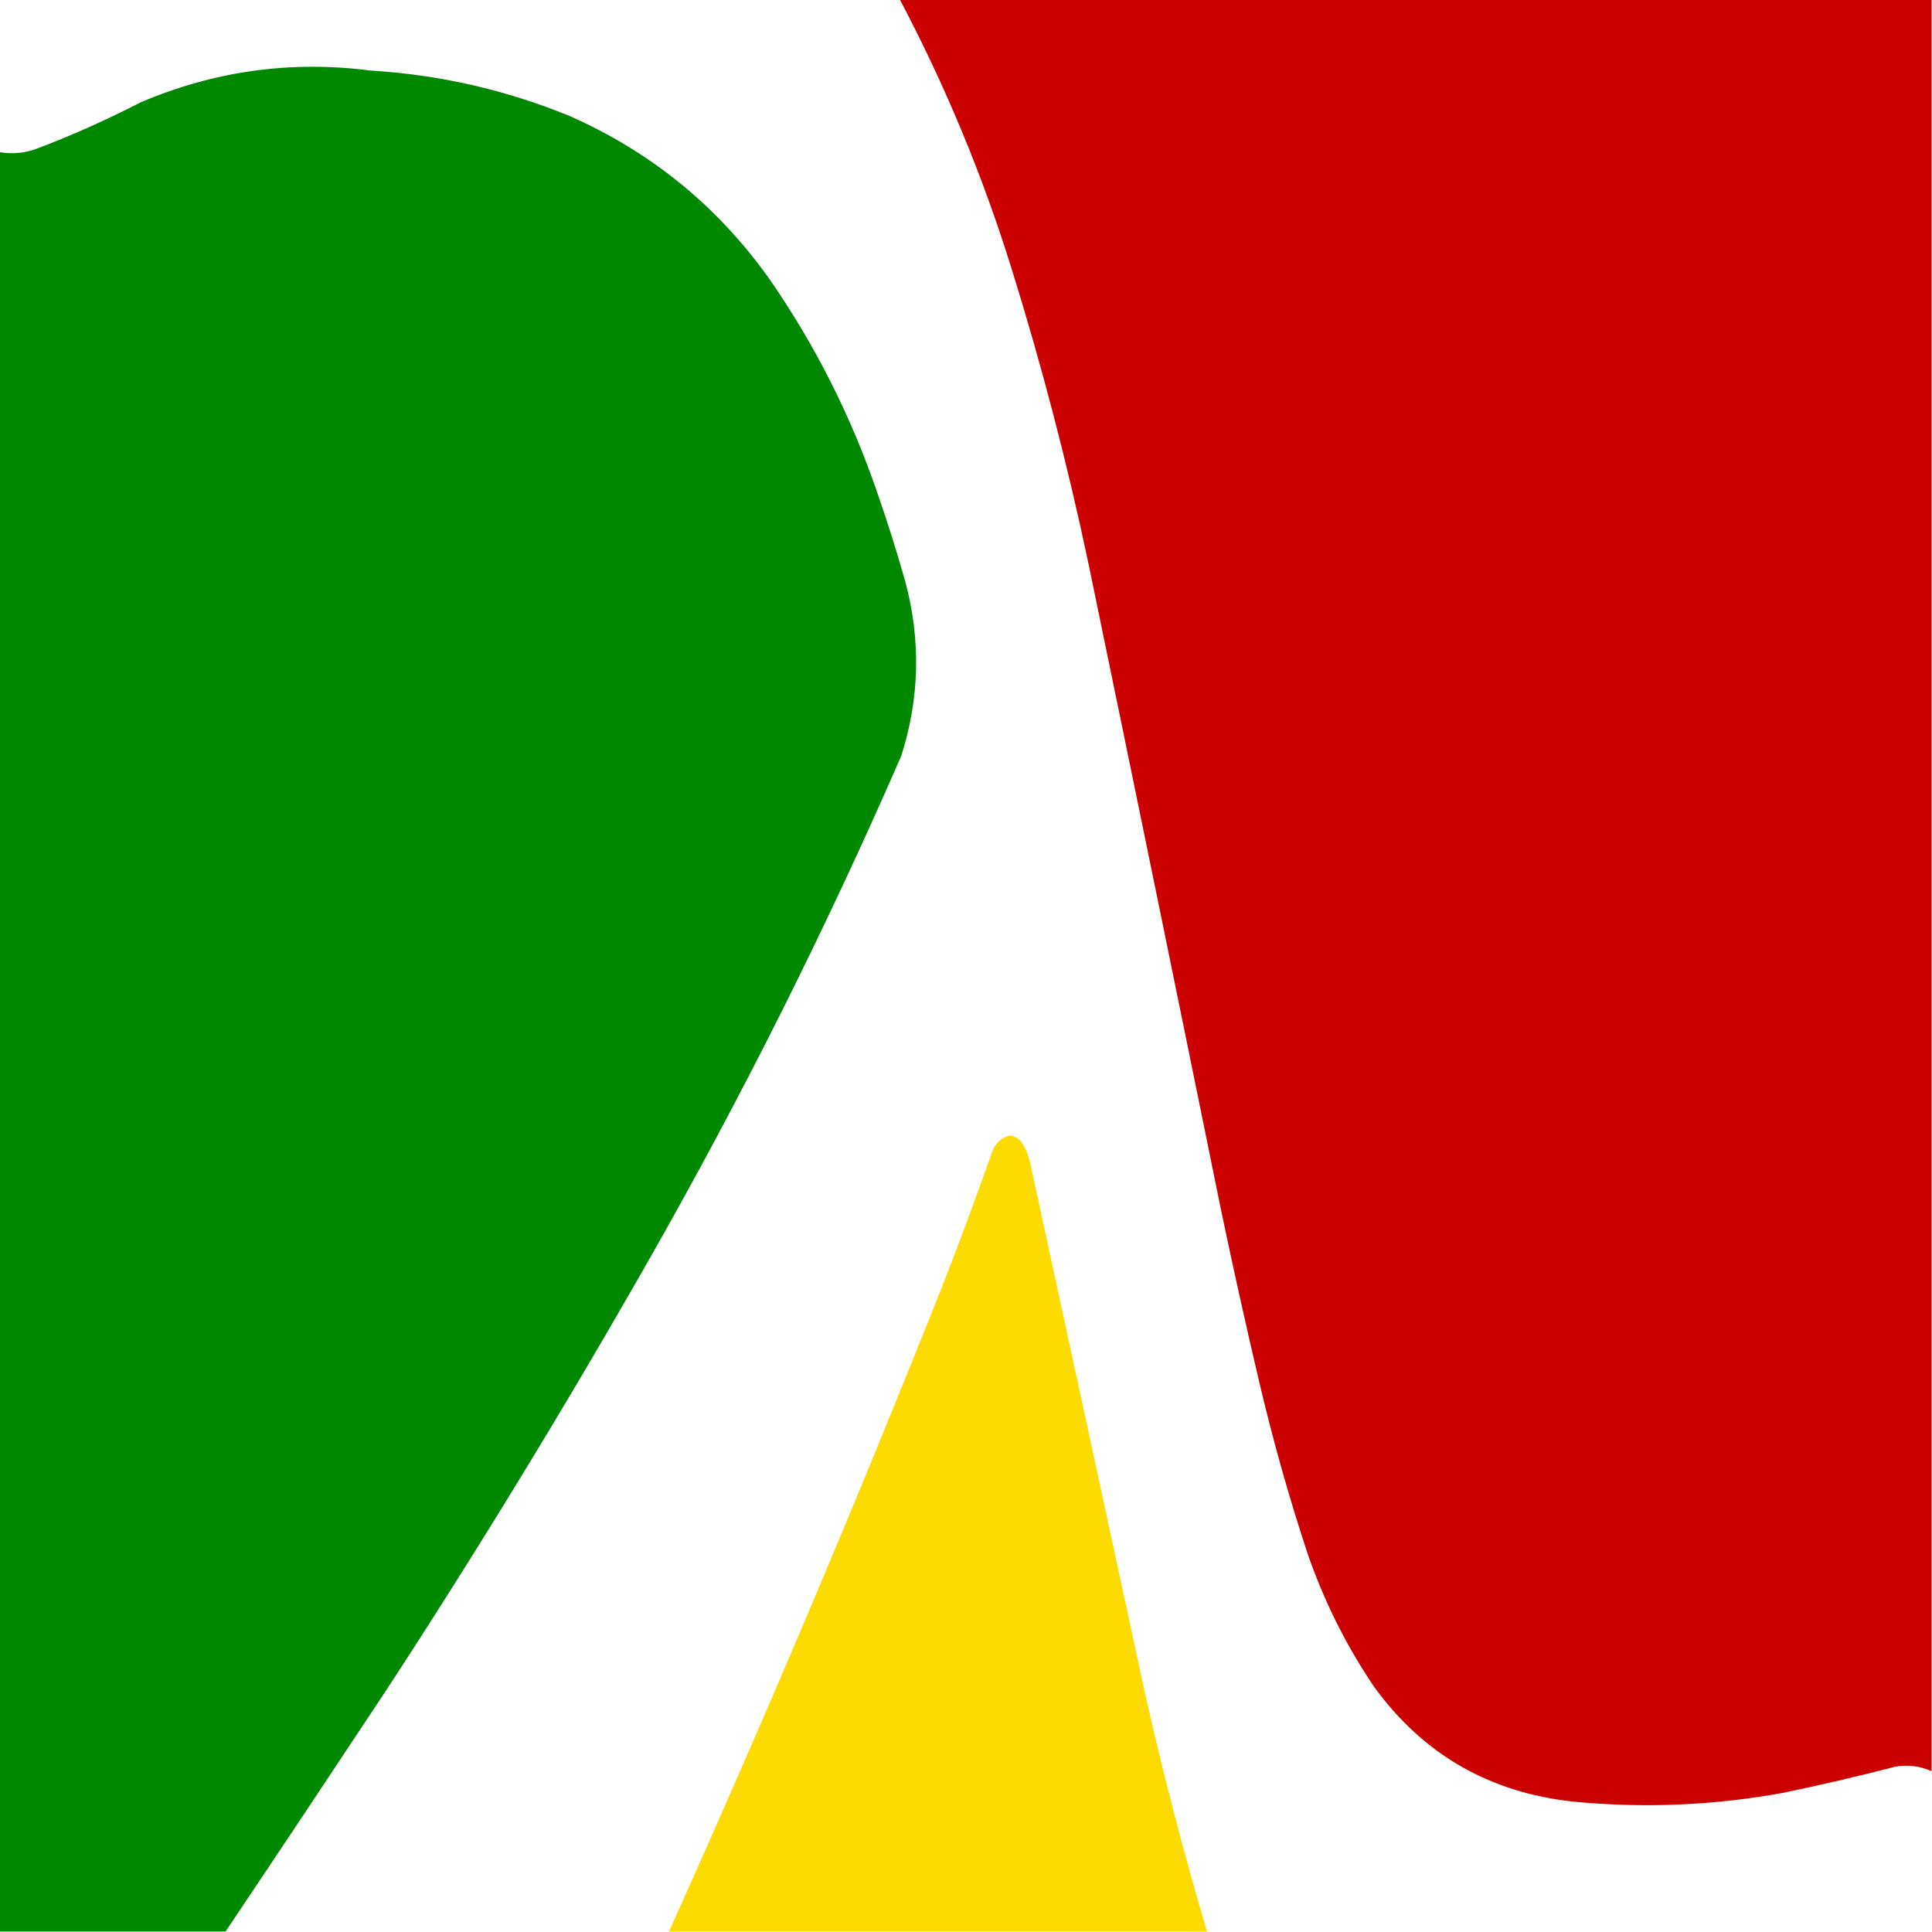 <?xml version="1.0" encoding="UTF-8"?>
<!DOCTYPE svg PUBLIC "-//W3C//DTD SVG 1.1//EN" "http://www.w3.org/Graphics/SVG/1.1/DTD/svg11.dtd">
<svg xmlns="http://www.w3.org/2000/svg" version="1.1" width="2000px" height="2000px" style="shape-rendering:geometricPrecision; text-rendering:geometricPrecision; image-rendering:optimizeQuality; fill-rule:evenodd; clip-rule:evenodd" xmlns:xlink="http://www.w3.org/1999/xlink">
<g><path style="opacity:1" fill="#cb0000" d="M 931.5,-0.5 C 1287.5,-0.5 1643.5,-0.5 1999.5,-0.5C 1999.5,610.833 1999.5,1222.17 1999.5,1833.5C 1987.33,1828.06 1974.67,1826.56 1961.5,1829C 1923.05,1838.94 1884.39,1847.94 1845.5,1856C 1773.58,1869.06 1701.25,1872.06 1628.5,1865C 1541.59,1855.63 1472.76,1815.8 1422,1745.5C 1392.93,1702.38 1369.93,1656.05 1353,1606.5C 1334.18,1549.21 1317.84,1491.21 1304,1432.5C 1289.9,1372.67 1276.57,1312.67 1264,1252.5C 1218.72,1029.75 1173.05,807.084 1127,584.5C 1105.18,480.877 1078.51,378.544 1047,277.5C 1017.01,181.201 978.51,88.534 931.5,-0.5 Z"/></g>
<g><path style="opacity:1" fill="#008800" d="M 233.5,1999.5 C 155.5,1999.5 77.5,1999.5 -0.5,1999.5C -0.5,1385.5 -0.5,771.5 -0.5,157.5C 13.446,159.884 27.113,158.384 40.5,153C 76.358,139.237 111.358,123.571 145.5,106C 221.744,73.442 301.078,62.442 383.5,73C 454.815,77.328 523.482,92.995 589.5,120C 674.238,157.401 743.404,213.901 797,289.5C 843.993,357.484 880.993,430.818 908,509.5C 918.596,539.885 928.262,570.552 937,601.5C 953.404,662.258 952.07,722.591 933,782.5C 854.884,961.732 767.551,1136.07 671,1305.5C 585.033,1456.4 494.7,1604.4 400,1749.5C 344.728,1833.06 289.228,1916.4 233.5,1999.5 Z"/></g>
<g><path style="opacity:0.999" fill="#fedb00" d="M 1249.5,1999.5 C 1063.83,1999.5 878.167,1999.5 692.5,1999.5C 791.614,1779.27 885.781,1556.94 975,1332.5C 993.12,1286.14 1010.45,1239.48 1027,1192.5C 1030.16,1183.67 1036.16,1178 1045,1175.5C 1051.12,1176.23 1055.79,1179.23 1059,1184.5C 1062.85,1191.4 1065.52,1198.73 1067,1206.5C 1106.49,1388.13 1145.82,1569.8 1185,1751.5C 1203.7,1834.96 1225.2,1917.62 1249.5,1999.5 Z"/></g>
</svg>
